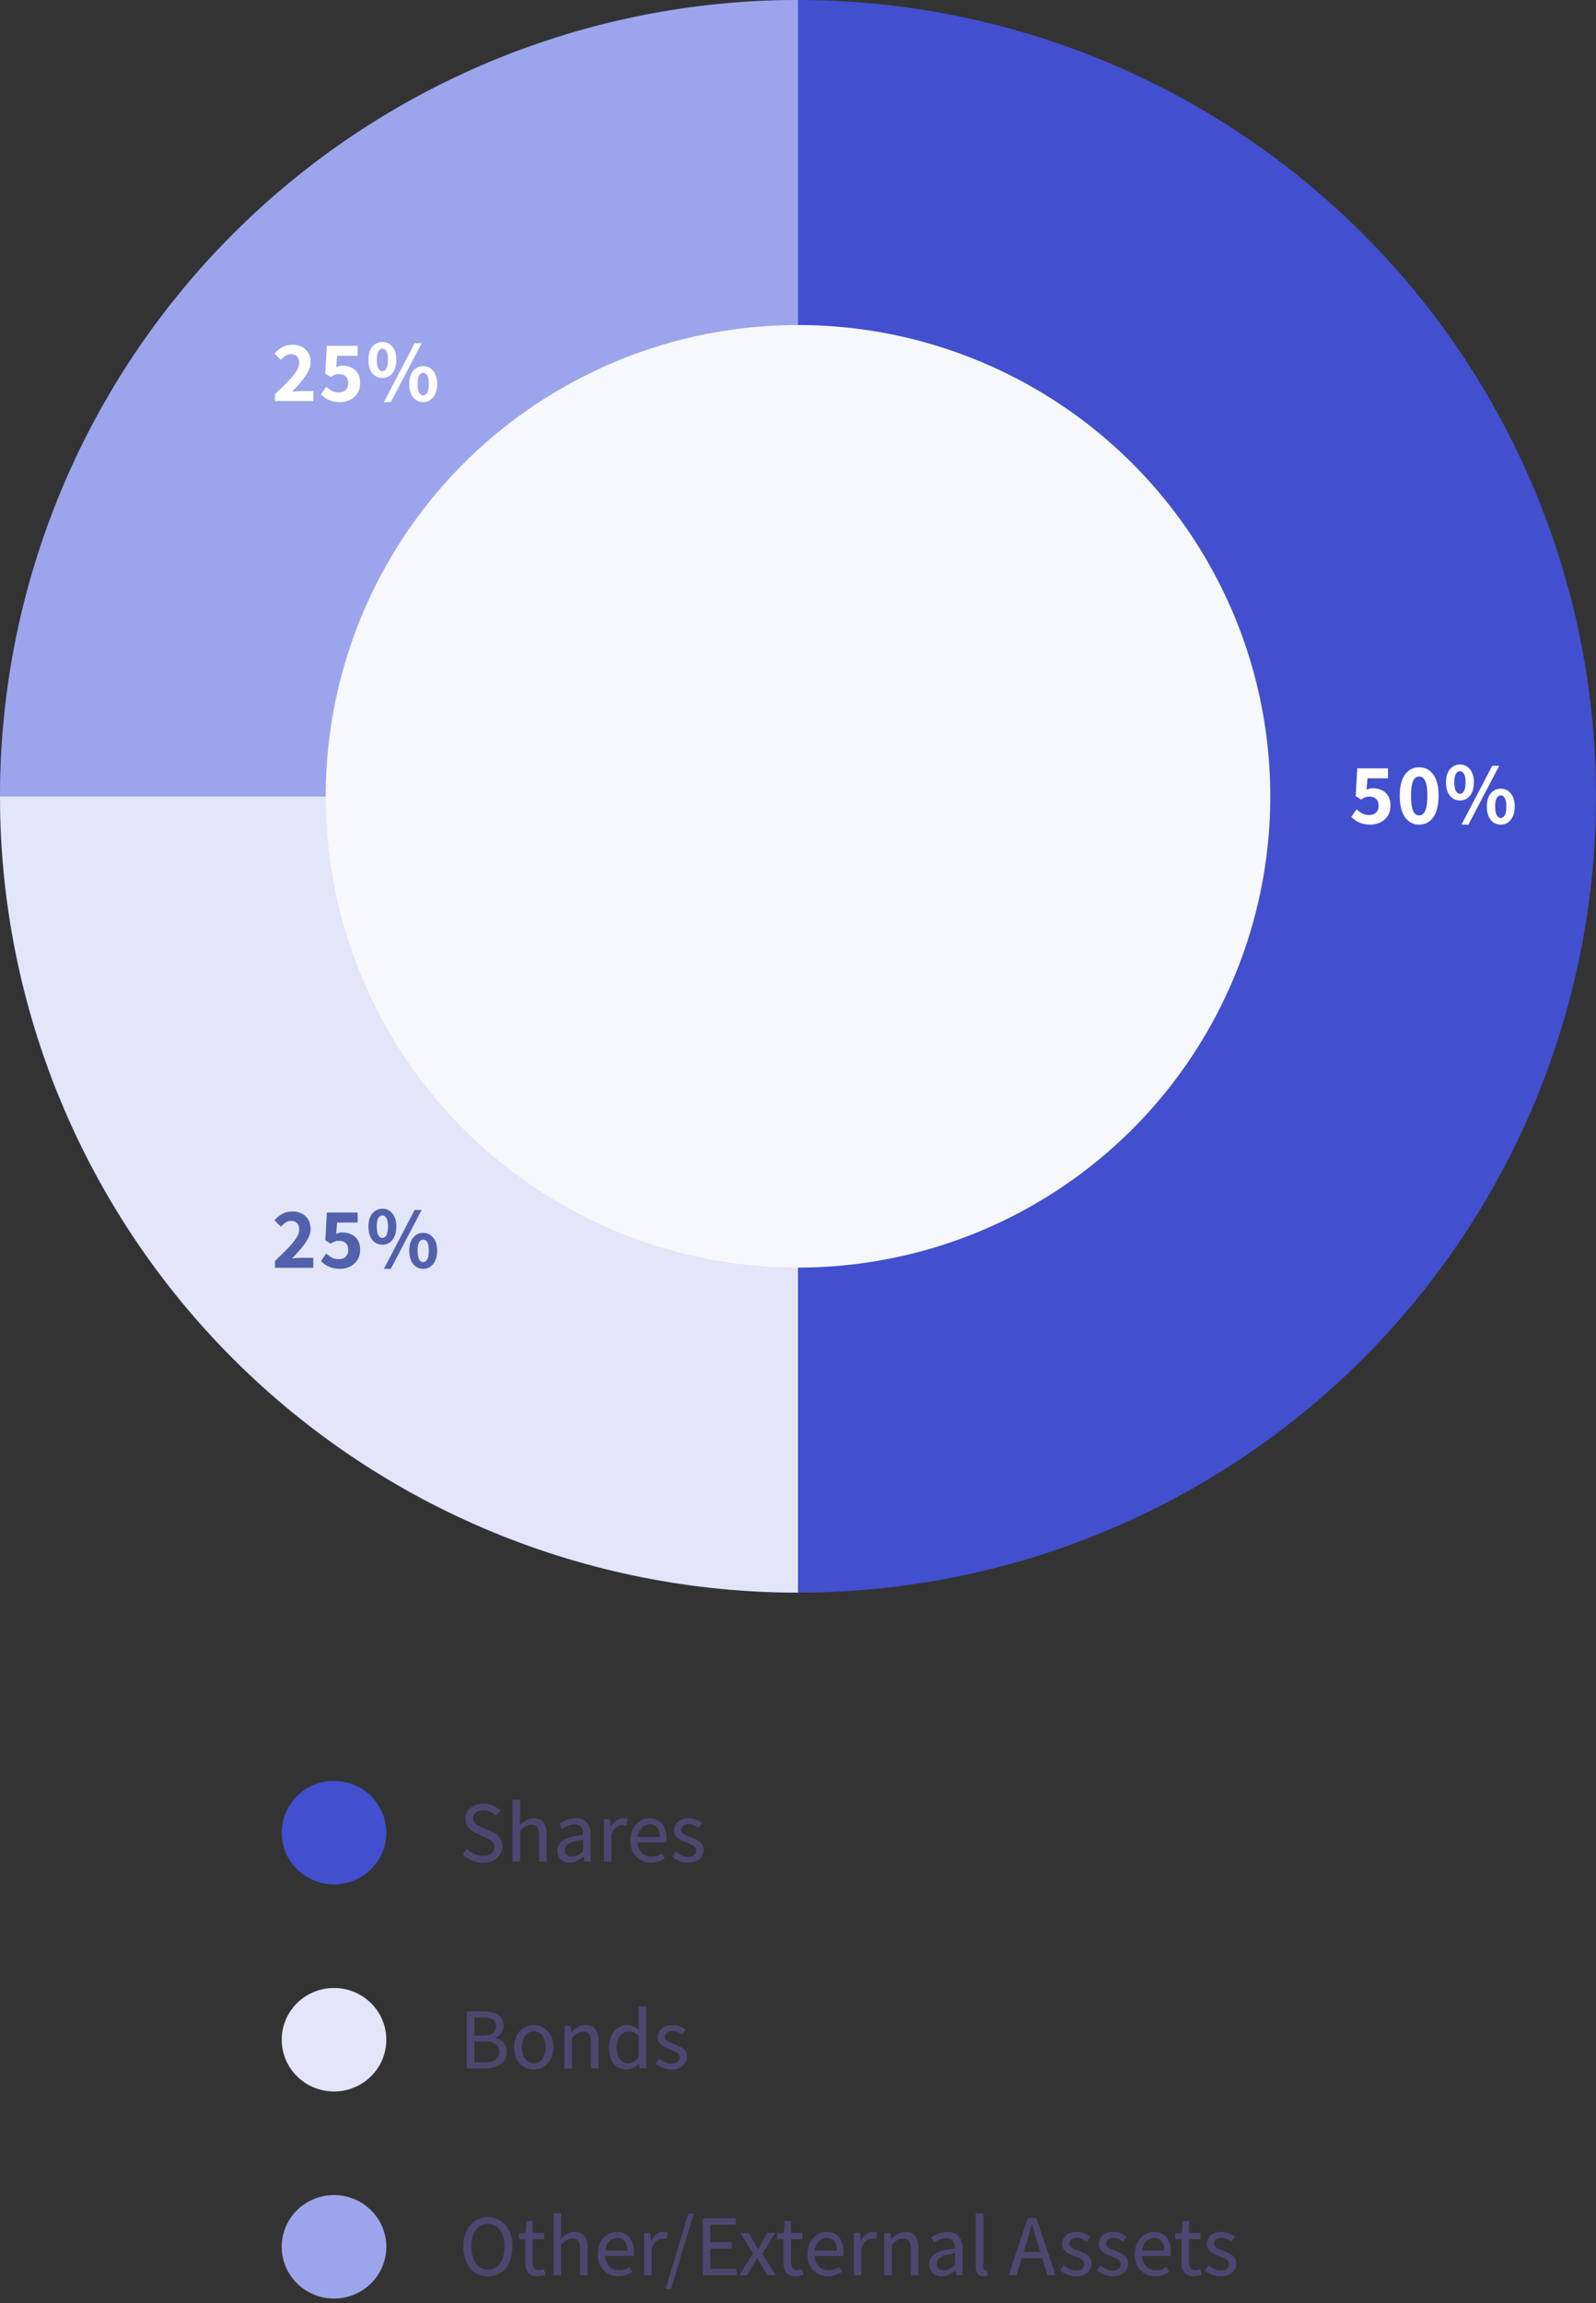 <svg width="294" height="424" viewBox="0 0 294 424" fill="none" xmlns="http://www.w3.org/2000/svg">
<rect x="0" y="0" width="294" height="424" fill="#333333" stroke="none"/>
<path d="M88.911 342.887C88.185 342.887 87.508 342.749 86.879 342.471C86.249 342.183 85.7 341.805 85.231 341.335L86.063 340.359C86.447 340.754 86.884 341.069 87.375 341.303C87.876 341.538 88.399 341.655 88.943 341.655C89.615 341.655 90.137 341.506 90.511 341.207C90.895 340.898 91.087 340.493 91.087 339.991C91.087 339.639 91.007 339.362 90.847 339.159C90.697 338.946 90.489 338.77 90.223 338.631C89.967 338.482 89.673 338.333 89.343 338.183L87.855 337.527C87.524 337.389 87.193 337.207 86.863 336.983C86.543 336.749 86.271 336.461 86.047 336.119C85.833 335.767 85.727 335.335 85.727 334.823C85.727 334.279 85.871 333.799 86.159 333.383C86.447 332.957 86.841 332.621 87.343 332.375C87.844 332.13 88.415 332.007 89.055 332.007C89.684 332.007 90.265 332.13 90.799 332.375C91.343 332.61 91.801 332.925 92.175 333.319L91.423 334.215C91.103 333.917 90.745 333.682 90.351 333.511C89.967 333.33 89.535 333.239 89.055 333.239C88.479 333.239 88.015 333.373 87.663 333.639C87.321 333.906 87.151 334.269 87.151 334.727C87.151 335.058 87.236 335.33 87.407 335.543C87.577 335.746 87.796 335.917 88.063 336.055C88.329 336.183 88.601 336.311 88.879 336.439L90.351 337.079C90.767 337.25 91.135 337.458 91.455 337.703C91.775 337.938 92.031 338.231 92.223 338.583C92.415 338.935 92.511 339.367 92.511 339.879C92.511 340.434 92.367 340.941 92.079 341.399C91.791 341.858 91.375 342.221 90.831 342.487C90.297 342.754 89.657 342.887 88.911 342.887ZM94.417 342.695V331.303H95.809V334.407L95.745 335.991C96.108 335.639 96.492 335.341 96.897 335.095C97.313 334.839 97.788 334.711 98.321 334.711C99.153 334.711 99.756 334.973 100.129 335.495C100.513 336.018 100.705 336.775 100.705 337.767V342.695H99.313V337.943C99.313 337.229 99.201 336.711 98.977 336.391C98.753 336.071 98.39 335.911 97.889 335.911C97.494 335.911 97.142 336.013 96.833 336.215C96.534 336.407 96.193 336.695 95.809 337.079V342.695H94.417ZM104.959 342.887C104.522 342.887 104.127 342.802 103.775 342.631C103.434 342.45 103.162 342.194 102.959 341.863C102.767 341.522 102.671 341.122 102.671 340.663C102.671 339.821 103.05 339.17 103.807 338.711C104.575 338.253 105.781 337.938 107.423 337.767C107.423 337.437 107.381 337.127 107.295 336.839C107.21 336.541 107.05 336.301 106.815 336.119C106.581 335.938 106.261 335.847 105.855 335.847C105.407 335.847 104.986 335.938 104.591 336.119C104.207 336.29 103.861 336.477 103.551 336.679L103.007 335.735C103.253 335.575 103.535 335.415 103.855 335.255C104.175 335.095 104.522 334.967 104.895 334.871C105.269 334.765 105.663 334.711 106.079 334.711C106.719 334.711 107.242 334.845 107.647 335.111C108.053 335.378 108.346 335.751 108.527 336.231C108.719 336.711 108.815 337.282 108.815 337.943V342.695H107.679L107.551 341.767H107.519C107.146 342.077 106.746 342.343 106.319 342.567C105.893 342.781 105.439 342.887 104.959 342.887ZM105.359 341.767C105.733 341.767 106.079 341.682 106.399 341.511C106.719 341.341 107.061 341.095 107.423 340.775V338.663C106.581 338.77 105.909 338.909 105.407 339.079C104.917 339.25 104.565 339.463 104.351 339.719C104.138 339.965 104.031 340.247 104.031 340.567C104.031 340.994 104.159 341.303 104.415 341.495C104.682 341.677 104.997 341.767 105.359 341.767ZM111.245 342.695V334.903H112.381L112.509 336.327H112.541C112.819 335.826 113.149 335.431 113.533 335.143C113.917 334.855 114.328 334.711 114.765 334.711C114.936 334.711 115.085 334.727 115.213 334.759C115.352 334.781 115.48 334.818 115.597 334.871L115.341 336.087C115.213 336.045 115.096 336.013 114.989 335.991C114.883 335.97 114.749 335.959 114.589 335.959C114.259 335.959 113.912 336.093 113.549 336.359C113.197 336.615 112.893 337.074 112.637 337.735V342.695H111.245ZM119.866 342.887C119.173 342.887 118.544 342.727 117.978 342.407C117.413 342.077 116.96 341.607 116.618 340.999C116.288 340.391 116.122 339.661 116.122 338.807C116.122 337.965 116.288 337.239 116.618 336.631C116.96 336.013 117.397 335.538 117.93 335.207C118.474 334.877 119.045 334.711 119.642 334.711C120.304 334.711 120.869 334.866 121.338 335.175C121.808 335.474 122.16 335.901 122.394 336.455C122.64 336.999 122.762 337.639 122.762 338.375C122.762 338.514 122.757 338.653 122.746 338.791C122.736 338.93 122.72 339.047 122.698 339.143H117.21L117.194 338.151H121.546C121.546 337.394 121.381 336.818 121.05 336.423C120.73 336.018 120.266 335.815 119.658 335.815C119.296 335.815 118.944 335.922 118.602 336.135C118.261 336.338 117.978 336.663 117.754 337.111C117.541 337.549 117.434 338.114 117.434 338.807C117.434 339.479 117.552 340.034 117.786 340.471C118.032 340.909 118.352 341.239 118.746 341.463C119.141 341.677 119.573 341.783 120.042 341.783C120.416 341.783 120.757 341.73 121.066 341.623C121.376 341.506 121.674 341.357 121.962 341.175L122.458 342.071C122.117 342.295 121.728 342.487 121.29 342.647C120.864 342.807 120.389 342.887 119.866 342.887ZM126.715 342.887C126.161 342.887 125.627 342.786 125.115 342.583C124.603 342.37 124.166 342.109 123.803 341.799L124.475 340.903C124.817 341.17 125.169 341.389 125.531 341.559C125.894 341.73 126.299 341.815 126.747 341.815C127.249 341.815 127.622 341.703 127.867 341.479C128.123 341.245 128.251 340.967 128.251 340.647C128.251 340.381 128.161 340.162 127.979 339.991C127.809 339.81 127.585 339.661 127.307 339.543C127.041 339.415 126.763 339.298 126.475 339.191C126.113 339.063 125.755 338.909 125.403 338.727C125.051 338.546 124.758 338.311 124.523 338.023C124.289 337.735 124.171 337.373 124.171 336.935C124.171 336.306 124.411 335.778 124.891 335.351C125.371 334.925 126.033 334.711 126.875 334.711C127.377 334.711 127.835 334.802 128.251 334.983C128.667 335.154 129.025 335.357 129.323 335.591L128.667 336.487C128.401 336.285 128.123 336.119 127.835 335.991C127.558 335.853 127.249 335.783 126.907 335.783C126.427 335.783 126.07 335.895 125.835 336.119C125.611 336.333 125.499 336.583 125.499 336.871C125.499 337.117 125.579 337.319 125.739 337.479C125.91 337.629 126.123 337.762 126.379 337.879C126.646 337.986 126.929 338.093 127.227 338.199C127.59 338.338 127.953 338.498 128.315 338.679C128.678 338.85 128.977 339.085 129.211 339.383C129.457 339.671 129.579 340.061 129.579 340.551C129.579 340.978 129.467 341.367 129.243 341.719C129.03 342.071 128.71 342.354 128.283 342.567C127.857 342.781 127.334 342.887 126.715 342.887Z" fill="#4E4670"/>
<path d="M61.529 346.026C66.375 346.026 70.303 342.148 70.303 337.363C70.303 332.578 66.375 328.699 61.529 328.699C56.683 328.699 52.755 332.578 52.755 337.363C52.755 342.148 56.683 346.026 61.529 346.026Z" fill="#424FCF" stroke="#424FCF" stroke-width="1.724"/>
<path d="M85.983 380.768V370.272H89.135C89.839 370.272 90.463 370.358 91.007 370.528C91.561 370.699 91.988 370.976 92.287 371.36C92.596 371.734 92.751 372.23 92.751 372.848C92.751 373.36 92.617 373.83 92.351 374.256C92.095 374.672 91.721 374.96 91.231 375.12V375.184C91.86 375.302 92.372 375.574 92.767 376C93.161 376.416 93.359 376.982 93.359 377.696C93.359 378.39 93.188 378.966 92.847 379.424C92.505 379.872 92.036 380.208 91.439 380.432C90.841 380.656 90.153 380.768 89.375 380.768H85.983ZM87.391 379.648H89.183C90.068 379.648 90.751 379.488 91.231 379.168C91.721 378.838 91.967 378.326 91.967 377.632C91.967 377.003 91.727 376.539 91.247 376.24C90.767 375.942 90.079 375.792 89.183 375.792H87.391V379.648ZM87.391 374.72H88.911C89.785 374.72 90.415 374.571 90.799 374.272C91.183 373.963 91.375 373.547 91.375 373.024C91.375 372.427 91.172 372.006 90.767 371.76C90.361 371.515 89.764 371.392 88.975 371.392H87.391V374.72ZM98.332 380.96C97.692 380.96 97.095 380.8 96.54 380.48C95.986 380.16 95.538 379.696 95.197 379.088C94.866 378.48 94.701 377.744 94.701 376.88C94.701 376.016 94.866 375.28 95.197 374.672C95.538 374.054 95.986 373.584 96.54 373.264C97.095 372.944 97.692 372.784 98.332 372.784C98.962 372.784 99.549 372.944 100.092 373.264C100.647 373.584 101.095 374.054 101.436 374.672C101.778 375.28 101.948 376.016 101.948 376.88C101.948 377.744 101.778 378.48 101.436 379.088C101.095 379.696 100.647 380.16 100.092 380.48C99.549 380.8 98.962 380.96 98.332 380.96ZM98.332 379.808C98.77 379.808 99.154 379.686 99.484 379.44C99.815 379.195 100.066 378.854 100.236 378.416C100.418 377.979 100.508 377.467 100.508 376.88C100.508 376.294 100.418 375.782 100.236 375.344C100.066 374.896 99.815 374.55 99.484 374.304C99.154 374.059 98.77 373.936 98.332 373.936C97.895 373.936 97.511 374.059 97.18 374.304C96.85 374.55 96.594 374.896 96.412 375.344C96.231 375.782 96.141 376.294 96.141 376.88C96.141 377.467 96.231 377.979 96.412 378.416C96.594 378.854 96.85 379.195 97.18 379.44C97.511 379.686 97.895 379.808 98.332 379.808ZM103.964 380.768V372.976H105.1L105.228 374.096H105.26C105.633 373.723 106.028 373.414 106.444 373.168C106.86 372.912 107.335 372.784 107.868 372.784C108.7 372.784 109.303 373.046 109.676 373.568C110.06 374.091 110.252 374.848 110.252 375.84V380.768H108.86V376.016C108.86 375.302 108.748 374.784 108.524 374.464C108.3 374.144 107.937 373.984 107.436 373.984C107.041 373.984 106.689 374.086 106.38 374.288C106.081 374.48 105.74 374.768 105.356 375.152V380.768H103.964ZM115.386 380.96C114.415 380.96 113.636 380.603 113.05 379.888C112.474 379.174 112.186 378.171 112.186 376.88C112.186 376.038 112.34 375.312 112.65 374.704C112.97 374.096 113.386 373.627 113.898 373.296C114.41 372.955 114.959 372.784 115.546 372.784C116.004 372.784 116.394 372.864 116.714 373.024C117.044 373.184 117.375 373.403 117.706 373.68L117.642 372.352V369.376H119.034V380.768H117.898L117.77 379.856H117.738C117.439 380.155 117.087 380.416 116.682 380.64C116.276 380.854 115.844 380.96 115.386 380.96ZM115.706 379.792C116.058 379.792 116.388 379.707 116.698 379.536C117.018 379.366 117.332 379.104 117.642 378.752V374.736C117.322 374.448 117.012 374.246 116.714 374.128C116.415 374.011 116.106 373.952 115.786 373.952C115.391 373.952 115.028 374.075 114.698 374.32C114.367 374.555 114.1 374.896 113.898 375.344C113.706 375.782 113.61 376.288 113.61 376.864C113.61 377.792 113.791 378.512 114.154 379.024C114.527 379.536 115.044 379.792 115.706 379.792ZM123.684 380.96C123.13 380.96 122.596 380.859 122.084 380.656C121.572 380.443 121.135 380.182 120.772 379.872L121.444 378.976C121.786 379.243 122.138 379.462 122.5 379.632C122.863 379.803 123.268 379.888 123.716 379.888C124.218 379.888 124.591 379.776 124.836 379.552C125.092 379.318 125.22 379.04 125.22 378.72C125.22 378.454 125.13 378.235 124.948 378.064C124.778 377.883 124.554 377.734 124.276 377.616C124.01 377.488 123.732 377.371 123.444 377.264C123.082 377.136 122.724 376.982 122.372 376.8C122.02 376.619 121.727 376.384 121.492 376.096C121.258 375.808 121.14 375.446 121.14 375.008C121.14 374.379 121.38 373.851 121.86 373.424C122.34 372.998 123.002 372.784 123.844 372.784C124.346 372.784 124.804 372.875 125.22 373.056C125.636 373.227 125.994 373.43 126.292 373.664L125.636 374.56C125.37 374.358 125.092 374.192 124.804 374.064C124.527 373.926 124.218 373.856 123.876 373.856C123.396 373.856 123.039 373.968 122.804 374.192C122.58 374.406 122.468 374.656 122.468 374.944C122.468 375.19 122.548 375.392 122.708 375.552C122.879 375.702 123.092 375.835 123.348 375.952C123.615 376.059 123.898 376.166 124.196 376.272C124.559 376.411 124.922 376.571 125.284 376.752C125.647 376.923 125.946 377.158 126.18 377.456C126.426 377.744 126.548 378.134 126.548 378.624C126.548 379.051 126.436 379.44 126.212 379.792C125.999 380.144 125.679 380.427 125.252 380.64C124.826 380.854 124.303 380.96 123.684 380.96Z" fill="#4E4670"/>
<path d="M61.529 384.147C66.375 384.147 70.303 380.268 70.303 375.483C70.303 370.698 66.375 366.819 61.529 366.819C56.683 366.819 52.755 370.698 52.755 375.483C52.755 380.268 56.683 384.147 61.529 384.147Z" fill="#E3E5F9" stroke="#E3E5F9" stroke-width="1.724"/>
<path d="M89.887 419.034C89.001 419.034 88.217 418.815 87.535 418.378C86.863 417.93 86.335 417.295 85.951 416.474C85.567 415.652 85.375 414.682 85.375 413.562C85.375 412.431 85.567 411.466 85.951 410.666C86.335 409.855 86.863 409.236 87.535 408.81C88.217 408.372 89.001 408.154 89.887 408.154C90.772 408.154 91.551 408.372 92.223 408.81C92.905 409.236 93.433 409.855 93.807 410.666C94.191 411.466 94.383 412.431 94.383 413.562C94.383 414.682 94.191 415.652 93.807 416.474C93.433 417.295 92.905 417.93 92.223 418.378C91.551 418.815 90.772 419.034 89.887 419.034ZM89.887 417.802C90.495 417.802 91.028 417.626 91.487 417.274C91.945 416.922 92.303 416.431 92.559 415.802C92.815 415.162 92.943 414.415 92.943 413.562C92.943 412.698 92.815 411.956 92.559 411.338C92.303 410.708 91.945 410.228 91.487 409.898C91.028 409.556 90.495 409.386 89.887 409.386C89.268 409.386 88.729 409.556 88.271 409.898C87.812 410.228 87.455 410.708 87.199 411.338C86.953 411.956 86.831 412.698 86.831 413.562C86.831 414.415 86.953 415.162 87.199 415.802C87.455 416.431 87.812 416.922 88.271 417.274C88.729 417.626 89.268 417.802 89.887 417.802ZM98.991 419.034C98.159 419.034 97.578 418.794 97.247 418.314C96.916 417.823 96.751 417.188 96.751 416.41V412.186H95.599V411.13L96.815 411.05L96.975 408.874H98.127V411.05H100.223V412.186H98.127V416.426C98.127 416.895 98.218 417.263 98.399 417.53C98.58 417.786 98.889 417.914 99.327 417.914C99.466 417.914 99.615 417.892 99.775 417.85C99.935 417.807 100.079 417.759 100.207 417.706L100.463 418.746C100.25 418.82 100.015 418.884 99.759 418.938C99.503 419.002 99.247 419.034 98.991 419.034ZM101.964 418.842V407.45H103.356V410.554L103.292 412.138C103.655 411.786 104.039 411.487 104.444 411.242C104.86 410.986 105.335 410.858 105.868 410.858C106.7 410.858 107.303 411.119 107.676 411.642C108.06 412.164 108.252 412.922 108.252 413.914V418.842H106.86V414.09C106.86 413.375 106.748 412.858 106.524 412.538C106.3 412.218 105.937 412.058 105.436 412.058C105.041 412.058 104.689 412.159 104.38 412.362C104.081 412.554 103.74 412.842 103.356 413.226V418.842H101.964ZM113.866 419.034C113.173 419.034 112.544 418.874 111.978 418.554C111.413 418.223 110.96 417.754 110.618 417.146C110.288 416.538 110.122 415.807 110.122 414.954C110.122 414.111 110.288 413.386 110.618 412.778C110.96 412.159 111.397 411.684 111.93 411.354C112.474 411.023 113.045 410.858 113.642 410.858C114.304 410.858 114.869 411.012 115.338 411.322C115.808 411.62 116.16 412.047 116.394 412.602C116.64 413.146 116.762 413.786 116.762 414.522C116.762 414.66 116.757 414.799 116.746 414.938C116.736 415.076 116.72 415.194 116.698 415.29H111.21L111.194 414.298H115.546C115.546 413.54 115.381 412.964 115.05 412.57C114.73 412.164 114.266 411.962 113.658 411.962C113.296 411.962 112.944 412.068 112.602 412.282C112.261 412.484 111.978 412.81 111.754 413.258C111.541 413.695 111.434 414.26 111.434 414.954C111.434 415.626 111.552 416.18 111.786 416.618C112.032 417.055 112.352 417.386 112.746 417.61C113.141 417.823 113.573 417.93 114.042 417.93C114.416 417.93 114.757 417.876 115.066 417.77C115.376 417.652 115.674 417.503 115.962 417.322L116.458 418.218C116.117 418.442 115.728 418.634 115.29 418.794C114.864 418.954 114.389 419.034 113.866 419.034ZM118.651 418.842V411.05H119.787L119.915 412.474H119.947C120.225 411.972 120.555 411.578 120.939 411.29C121.323 411.002 121.734 410.858 122.171 410.858C122.342 410.858 122.491 410.874 122.619 410.906C122.758 410.927 122.886 410.964 123.003 411.018L122.747 412.234C122.619 412.191 122.502 412.159 122.395 412.138C122.289 412.116 122.155 412.106 121.995 412.106C121.665 412.106 121.318 412.239 120.955 412.506C120.603 412.762 120.299 413.22 120.043 413.882V418.842H118.651ZM122.594 421.402L126.802 407.482H127.794L123.586 421.402H122.594ZM129.451 418.842V408.346H135.531V409.53H130.859V412.746H134.811V413.93H130.859V417.658H135.691V418.842H129.451ZM136.189 418.842L138.717 414.778L136.381 411.05H137.885L138.893 412.73C139.01 412.943 139.133 413.162 139.261 413.386C139.4 413.599 139.528 413.812 139.645 414.026H139.709C139.837 413.812 139.954 413.599 140.061 413.386C140.178 413.162 140.296 412.943 140.413 412.73L141.325 411.05H142.781L140.429 414.922L142.957 418.842H141.453L140.333 417.066C140.205 416.831 140.066 416.596 139.917 416.362C139.778 416.127 139.64 415.898 139.501 415.674H139.437C139.309 415.898 139.181 416.127 139.053 416.362C138.925 416.596 138.792 416.831 138.653 417.066L137.629 418.842H136.189ZM146.569 419.034C145.737 419.034 145.156 418.794 144.825 418.314C144.494 417.823 144.329 417.188 144.329 416.41V412.186H143.177V411.13L144.393 411.05L144.553 408.874H145.705V411.05H147.801V412.186H145.705V416.426C145.705 416.895 145.796 417.263 145.977 417.53C146.158 417.786 146.468 417.914 146.905 417.914C147.044 417.914 147.193 417.892 147.353 417.85C147.513 417.807 147.657 417.759 147.785 417.706L148.041 418.746C147.828 418.82 147.593 418.884 147.337 418.938C147.081 419.002 146.825 419.034 146.569 419.034ZM152.491 419.034C151.798 419.034 151.169 418.874 150.603 418.554C150.038 418.223 149.585 417.754 149.243 417.146C148.913 416.538 148.747 415.807 148.747 414.954C148.747 414.111 148.913 413.386 149.243 412.778C149.585 412.159 150.022 411.684 150.555 411.354C151.099 411.023 151.67 410.858 152.267 410.858C152.929 410.858 153.494 411.012 153.963 411.322C154.433 411.62 154.785 412.047 155.019 412.602C155.265 413.146 155.387 413.786 155.387 414.522C155.387 414.66 155.382 414.799 155.371 414.938C155.361 415.076 155.345 415.194 155.323 415.29H149.835L149.819 414.298H154.171C154.171 413.54 154.006 412.964 153.675 412.57C153.355 412.164 152.891 411.962 152.283 411.962C151.921 411.962 151.569 412.068 151.227 412.282C150.886 412.484 150.603 412.81 150.379 413.258C150.166 413.695 150.059 414.26 150.059 414.954C150.059 415.626 150.177 416.18 150.411 416.618C150.657 417.055 150.977 417.386 151.371 417.61C151.766 417.823 152.198 417.93 152.667 417.93C153.041 417.93 153.382 417.876 153.691 417.77C154.001 417.652 154.299 417.503 154.587 417.322L155.083 418.218C154.742 418.442 154.353 418.634 153.915 418.794C153.489 418.954 153.014 419.034 152.491 419.034ZM157.276 418.842V411.05H158.412L158.54 412.474H158.572C158.85 411.972 159.18 411.578 159.564 411.29C159.948 411.002 160.359 410.858 160.796 410.858C160.967 410.858 161.116 410.874 161.244 410.906C161.383 410.927 161.511 410.964 161.628 411.018L161.372 412.234C161.244 412.191 161.127 412.159 161.02 412.138C160.914 412.116 160.78 412.106 160.62 412.106C160.29 412.106 159.943 412.239 159.58 412.506C159.228 412.762 158.924 413.22 158.668 413.882V418.842H157.276ZM162.886 418.842V411.05H164.022L164.15 412.17H164.182C164.555 411.796 164.95 411.487 165.366 411.242C165.782 410.986 166.257 410.858 166.79 410.858C167.622 410.858 168.225 411.119 168.598 411.642C168.982 412.164 169.174 412.922 169.174 413.914V418.842H167.782V414.09C167.782 413.375 167.67 412.858 167.446 412.538C167.222 412.218 166.859 412.058 166.358 412.058C165.963 412.058 165.611 412.159 165.302 412.362C165.003 412.554 164.662 412.842 164.278 413.226V418.842H162.886ZM173.459 419.034C173.022 419.034 172.627 418.948 172.275 418.778C171.934 418.596 171.662 418.34 171.459 418.01C171.267 417.668 171.171 417.268 171.171 416.81C171.171 415.967 171.55 415.316 172.307 414.858C173.075 414.399 174.281 414.084 175.923 413.914C175.923 413.583 175.881 413.274 175.795 412.986C175.71 412.687 175.55 412.447 175.315 412.266C175.081 412.084 174.761 411.994 174.355 411.994C173.907 411.994 173.486 412.084 173.091 412.266C172.707 412.436 172.361 412.623 172.051 412.826L171.507 411.882C171.753 411.722 172.035 411.562 172.355 411.402C172.675 411.242 173.022 411.114 173.395 411.018C173.769 410.911 174.163 410.858 174.579 410.858C175.219 410.858 175.742 410.991 176.147 411.258C176.553 411.524 176.846 411.898 177.027 412.378C177.219 412.858 177.315 413.428 177.315 414.09V418.842H176.179L176.051 417.914H176.019C175.646 418.223 175.246 418.49 174.819 418.714C174.393 418.927 173.939 419.034 173.459 419.034ZM173.859 417.914C174.233 417.914 174.579 417.828 174.899 417.658C175.219 417.487 175.561 417.242 175.923 416.922V414.81C175.081 414.916 174.409 415.055 173.907 415.226C173.417 415.396 173.065 415.61 172.851 415.866C172.638 416.111 172.531 416.394 172.531 416.714C172.531 417.14 172.659 417.45 172.915 417.642C173.182 417.823 173.497 417.914 173.859 417.914ZM181.185 419.034C180.844 419.034 180.567 418.964 180.353 418.826C180.14 418.676 179.985 418.468 179.889 418.202C179.793 417.935 179.745 417.604 179.745 417.21V407.45H181.137V417.306C181.137 417.508 181.175 417.658 181.249 417.754C181.324 417.839 181.409 417.882 181.505 417.882C181.548 417.882 181.585 417.882 181.617 417.882C181.66 417.871 181.719 417.86 181.793 417.85L181.969 418.906C181.884 418.938 181.777 418.964 181.649 418.986C181.521 419.018 181.367 419.034 181.185 419.034ZM185.794 418.842L189.33 408.346H190.93L194.466 418.842H192.962L191.17 413.018C190.988 412.431 190.812 411.85 190.642 411.274C190.471 410.687 190.3 410.095 190.13 409.498H190.066C189.906 410.095 189.74 410.687 189.57 411.274C189.41 411.85 189.234 412.431 189.042 413.018L187.234 418.842H185.794ZM187.682 415.69V414.57H192.53V415.69H187.682ZM198.215 419.034C197.661 419.034 197.127 418.932 196.615 418.73C196.103 418.516 195.666 418.255 195.303 417.946L195.975 417.05C196.317 417.316 196.669 417.535 197.031 417.706C197.394 417.876 197.799 417.962 198.247 417.962C198.749 417.962 199.122 417.85 199.367 417.626C199.623 417.391 199.751 417.114 199.751 416.794C199.751 416.527 199.661 416.308 199.479 416.138C199.309 415.956 199.085 415.807 198.807 415.69C198.541 415.562 198.263 415.444 197.975 415.338C197.613 415.21 197.255 415.055 196.903 414.874C196.551 414.692 196.258 414.458 196.023 414.17C195.789 413.882 195.671 413.519 195.671 413.082C195.671 412.452 195.911 411.924 196.391 411.498C196.871 411.071 197.533 410.858 198.375 410.858C198.877 410.858 199.335 410.948 199.751 411.13C200.167 411.3 200.525 411.503 200.823 411.738L200.167 412.634C199.901 412.431 199.623 412.266 199.335 412.138C199.058 411.999 198.749 411.93 198.407 411.93C197.927 411.93 197.57 412.042 197.335 412.266C197.111 412.479 196.999 412.73 196.999 413.018C196.999 413.263 197.079 413.466 197.239 413.626C197.41 413.775 197.623 413.908 197.879 414.026C198.146 414.132 198.429 414.239 198.727 414.346C199.09 414.484 199.453 414.644 199.815 414.826C200.178 414.996 200.477 415.231 200.711 415.53C200.957 415.818 201.079 416.207 201.079 416.698C201.079 417.124 200.967 417.514 200.743 417.866C200.53 418.218 200.21 418.5 199.783 418.714C199.357 418.927 198.834 419.034 198.215 419.034ZM204.95 419.034C204.395 419.034 203.862 418.932 203.35 418.73C202.838 418.516 202.401 418.255 202.038 417.946L202.71 417.05C203.051 417.316 203.403 417.535 203.766 417.706C204.129 417.876 204.534 417.962 204.982 417.962C205.483 417.962 205.857 417.85 206.102 417.626C206.358 417.391 206.486 417.114 206.486 416.794C206.486 416.527 206.395 416.308 206.214 416.138C206.043 415.956 205.819 415.807 205.542 415.69C205.275 415.562 204.998 415.444 204.71 415.338C204.347 415.21 203.99 415.055 203.638 414.874C203.286 414.692 202.993 414.458 202.758 414.17C202.523 413.882 202.406 413.519 202.406 413.082C202.406 412.452 202.646 411.924 203.126 411.498C203.606 411.071 204.267 410.858 205.11 410.858C205.611 410.858 206.07 410.948 206.486 411.13C206.902 411.3 207.259 411.503 207.558 411.738L206.902 412.634C206.635 412.431 206.358 412.266 206.07 412.138C205.793 411.999 205.483 411.93 205.142 411.93C204.662 411.93 204.305 412.042 204.07 412.266C203.846 412.479 203.734 412.73 203.734 413.018C203.734 413.263 203.814 413.466 203.974 413.626C204.145 413.775 204.358 413.908 204.614 414.026C204.881 414.132 205.163 414.239 205.462 414.346C205.825 414.484 206.187 414.644 206.55 414.826C206.913 414.996 207.211 415.231 207.446 415.53C207.691 415.818 207.814 416.207 207.814 416.698C207.814 417.124 207.702 417.514 207.478 417.866C207.265 418.218 206.945 418.5 206.518 418.714C206.091 418.927 205.569 419.034 204.95 419.034ZM212.788 419.034C212.095 419.034 211.466 418.874 210.9 418.554C210.335 418.223 209.882 417.754 209.54 417.146C209.21 416.538 209.044 415.807 209.044 414.954C209.044 414.111 209.21 413.386 209.54 412.778C209.882 412.159 210.319 411.684 210.852 411.354C211.396 411.023 211.967 410.858 212.564 410.858C213.226 410.858 213.791 411.012 214.26 411.322C214.73 411.62 215.082 412.047 215.316 412.602C215.562 413.146 215.684 413.786 215.684 414.522C215.684 414.66 215.679 414.799 215.668 414.938C215.658 415.076 215.642 415.194 215.62 415.29H210.132L210.116 414.298H214.468C214.468 413.54 214.303 412.964 213.972 412.57C213.652 412.164 213.188 411.962 212.58 411.962C212.218 411.962 211.866 412.068 211.524 412.282C211.183 412.484 210.9 412.81 210.676 413.258C210.463 413.695 210.356 414.26 210.356 414.954C210.356 415.626 210.474 416.18 210.708 416.618C210.954 417.055 211.274 417.386 211.668 417.61C212.063 417.823 212.495 417.93 212.964 417.93C213.338 417.93 213.679 417.876 213.988 417.77C214.298 417.652 214.596 417.503 214.884 417.322L215.38 418.218C215.039 418.442 214.65 418.634 214.212 418.794C213.786 418.954 213.311 419.034 212.788 419.034ZM219.897 419.034C219.065 419.034 218.484 418.794 218.153 418.314C217.822 417.823 217.657 417.188 217.657 416.41V412.186H216.505V411.13L217.721 411.05L217.881 408.874H219.033V411.05H221.129V412.186H219.033V416.426C219.033 416.895 219.124 417.263 219.305 417.53C219.486 417.786 219.796 417.914 220.233 417.914C220.372 417.914 220.521 417.892 220.681 417.85C220.841 417.807 220.985 417.759 221.113 417.706L221.369 418.746C221.156 418.82 220.921 418.884 220.665 418.938C220.409 419.002 220.153 419.034 219.897 419.034ZM224.872 419.034C224.317 419.034 223.784 418.932 223.272 418.73C222.76 418.516 222.322 418.255 221.96 417.946L222.632 417.05C222.973 417.316 223.325 417.535 223.688 417.706C224.05 417.876 224.456 417.962 224.904 417.962C225.405 417.962 225.778 417.85 226.024 417.626C226.28 417.391 226.408 417.114 226.408 416.794C226.408 416.527 226.317 416.308 226.136 416.138C225.965 415.956 225.741 415.807 225.464 415.69C225.197 415.562 224.92 415.444 224.632 415.338C224.269 415.21 223.912 415.055 223.56 414.874C223.208 414.692 222.914 414.458 222.68 414.17C222.445 413.882 222.328 413.519 222.328 413.082C222.328 412.452 222.568 411.924 223.048 411.498C223.528 411.071 224.189 410.858 225.032 410.858C225.533 410.858 225.992 410.948 226.408 411.13C226.824 411.3 227.181 411.503 227.48 411.738L226.824 412.634C226.557 412.431 226.28 412.266 225.992 412.138C225.714 411.999 225.405 411.93 225.064 411.93C224.584 411.93 224.226 412.042 223.992 412.266C223.768 412.479 223.656 412.73 223.656 413.018C223.656 413.263 223.736 413.466 223.896 413.626C224.066 413.775 224.28 413.908 224.536 414.026C224.802 414.132 225.085 414.239 225.384 414.346C225.746 414.484 226.109 414.644 226.472 414.826C226.834 414.996 227.133 415.231 227.368 415.53C227.613 415.818 227.736 416.207 227.736 416.698C227.736 417.124 227.624 417.514 227.4 417.866C227.186 418.218 226.866 418.5 226.44 418.714C226.013 418.927 225.49 419.034 224.872 419.034Z" fill="#4E4670"/>
<path d="M61.529 422.267C66.375 422.267 70.303 418.388 70.303 413.603C70.303 408.819 66.375 404.94 61.529 404.94C56.683 404.94 52.755 408.819 52.755 413.603C52.755 418.388 56.683 422.267 61.529 422.267Z" fill="#9CA5EB" stroke="#9CA5EB" stroke-width="1.724"/>
<ellipse cx="147" cy="146.59" rx="146.999" ry="146.59" fill="#424FCF"/>
<path d="M147 -6.42555e-06C127.696 -5.58173e-06 108.581 3.792 90.746 11.159C72.911 18.525 56.706 29.323 43.056 42.935C29.406 56.547 18.578 72.707 11.191 90.492C3.803 108.277 0.001 127.339 0.001 146.59L147 146.59L147 -6.42555e-06Z" fill="#9CA5EB"/>
<path d="M0 146.59C0 165.84 3.802 184.902 11.19 202.687C18.577 220.472 29.405 236.632 43.055 250.244C56.705 263.857 72.91 274.654 90.745 282.021C108.58 289.388 127.695 293.18 147 293.18L147 146.59L0 146.59Z" fill="#E3E5F9"/>
<ellipse cx="147" cy="146.59" rx="87" ry="86.757" fill="#F7F8FB"/>
<path d="M252.467 151.807C251.913 151.807 251.417 151.743 250.979 151.615C250.542 151.487 250.153 151.316 249.811 151.103C249.481 150.879 249.182 150.639 248.915 150.383L249.907 148.991C250.217 149.279 250.553 149.524 250.915 149.727C251.289 149.93 251.705 150.031 252.163 150.031C252.526 150.031 252.841 149.967 253.107 149.839C253.374 149.7 253.582 149.508 253.731 149.263C253.881 149.007 253.955 148.692 253.955 148.319C253.955 147.775 253.801 147.359 253.491 147.071C253.182 146.783 252.777 146.639 252.275 146.639C251.977 146.639 251.721 146.682 251.507 146.767C251.294 146.842 251.033 146.98 250.723 147.183L249.731 146.543L250.019 141.439H255.683V143.279H251.907L251.731 145.375C251.934 145.279 252.126 145.21 252.307 145.167C252.489 145.124 252.697 145.103 252.931 145.103C253.507 145.103 254.041 145.22 254.531 145.455C255.022 145.679 255.411 146.026 255.699 146.495C255.998 146.954 256.147 147.546 256.147 148.271C256.147 149.018 255.977 149.658 255.635 150.191C255.294 150.714 254.841 151.114 254.275 151.391C253.721 151.668 253.118 151.807 252.467 151.807ZM261.434 151.807C260.346 151.807 259.477 151.354 258.826 150.447C258.176 149.53 257.85 148.207 257.85 146.479C257.85 144.751 258.176 143.45 258.826 142.575C259.477 141.69 260.346 141.247 261.434 141.247C262.512 141.247 263.376 141.69 264.026 142.575C264.677 143.46 265.002 144.762 265.002 146.479C265.002 148.207 264.677 149.53 264.026 150.447C263.376 151.354 262.512 151.807 261.434 151.807ZM261.434 150.111C261.712 150.111 261.962 150.004 262.186 149.791C262.421 149.578 262.602 149.21 262.73 148.687C262.869 148.154 262.938 147.418 262.938 146.479C262.938 145.551 262.869 144.831 262.73 144.319C262.602 143.807 262.421 143.45 262.186 143.247C261.962 143.044 261.712 142.943 261.434 142.943C261.146 142.943 260.885 143.044 260.65 143.247C260.426 143.45 260.25 143.807 260.122 144.319C259.994 144.831 259.93 145.551 259.93 146.479C259.93 147.418 259.994 148.154 260.122 148.687C260.25 149.21 260.426 149.578 260.65 149.791C260.885 150.004 261.146 150.111 261.434 150.111ZM269.217 151.807L274.881 140.975H276.161L270.497 151.807H269.217ZM268.945 147.359C268.444 147.359 267.996 147.231 267.601 146.975C267.217 146.708 266.913 146.33 266.689 145.839C266.476 145.338 266.369 144.735 266.369 144.031C266.369 142.986 266.609 142.175 267.089 141.599C267.58 141.023 268.199 140.735 268.945 140.735C269.692 140.735 270.305 141.023 270.785 141.599C271.265 142.175 271.505 142.986 271.505 144.031C271.505 144.735 271.393 145.338 271.169 145.839C270.956 146.33 270.652 146.708 270.257 146.975C269.873 147.231 269.436 147.359 268.945 147.359ZM268.945 146.127C269.233 146.127 269.473 145.967 269.665 145.647C269.868 145.327 269.969 144.788 269.969 144.031C269.969 143.274 269.868 142.74 269.665 142.431C269.473 142.122 269.233 141.967 268.945 141.967C268.657 141.967 268.412 142.122 268.209 142.431C268.007 142.74 267.905 143.274 267.905 144.031C267.905 144.788 268.007 145.327 268.209 145.647C268.412 145.967 268.657 146.127 268.945 146.127ZM276.449 151.807C275.948 151.807 275.505 151.674 275.121 151.407C274.737 151.14 274.433 150.762 274.209 150.271C273.996 149.77 273.889 149.172 273.889 148.479C273.889 147.434 274.129 146.623 274.609 146.047C275.089 145.471 275.703 145.183 276.449 145.183C277.196 145.183 277.809 145.471 278.289 146.047C278.78 146.623 279.025 147.434 279.025 148.479C279.025 149.172 278.913 149.77 278.689 150.271C278.465 150.762 278.161 151.14 277.777 151.407C277.393 151.674 276.951 151.807 276.449 151.807ZM276.449 150.575C276.748 150.575 276.993 150.415 277.185 150.095C277.388 149.775 277.489 149.236 277.489 148.479C277.489 147.722 277.388 147.188 277.185 146.879C276.993 146.57 276.748 146.415 276.449 146.415C276.172 146.415 275.932 146.57 275.729 146.879C275.527 147.188 275.425 147.722 275.425 148.479C275.425 149.236 275.527 149.775 275.729 150.095C275.932 150.415 276.172 150.575 276.449 150.575Z" fill="white"/>
<path d="M50.656 73.832V72.569C51.541 71.726 52.32 70.963 52.992 70.281C53.664 69.587 54.187 68.958 54.56 68.392C54.934 67.817 55.12 67.283 55.12 66.793C55.12 66.281 54.987 65.886 54.72 65.609C54.464 65.331 54.091 65.192 53.6 65.192C53.237 65.192 52.901 65.299 52.592 65.513C52.283 65.726 52 65.971 51.744 66.249L50.544 65.064C51.035 64.542 51.536 64.147 52.048 63.88C52.571 63.603 53.19 63.465 53.904 63.465C54.566 63.465 55.142 63.598 55.632 63.864C56.133 64.131 56.523 64.504 56.8 64.984C57.078 65.465 57.216 66.025 57.216 66.665C57.216 67.251 57.056 67.843 56.736 68.441C56.416 69.038 55.995 69.646 55.472 70.264C54.96 70.873 54.406 71.486 53.808 72.105C54.075 72.073 54.363 72.046 54.672 72.025C54.992 72.003 55.275 71.993 55.52 71.993H57.712V73.832H50.656ZM62.663 74.025C62.108 74.025 61.612 73.96 61.175 73.832C60.738 73.704 60.349 73.534 60.007 73.32C59.676 73.097 59.378 72.856 59.111 72.6L60.103 71.209C60.413 71.496 60.748 71.742 61.111 71.945C61.484 72.147 61.901 72.249 62.359 72.249C62.722 72.249 63.036 72.184 63.303 72.056C63.57 71.918 63.778 71.726 63.927 71.481C64.076 71.225 64.151 70.91 64.151 70.537C64.151 69.993 63.996 69.576 63.687 69.288C63.378 69.001 62.972 68.856 62.471 68.856C62.172 68.856 61.916 68.899 61.703 68.984C61.49 69.059 61.228 69.198 60.919 69.4L59.927 68.76L60.215 63.657H65.879V65.496H62.103L61.927 67.593C62.13 67.496 62.322 67.427 62.503 67.385C62.684 67.342 62.892 67.32 63.127 67.32C63.703 67.32 64.237 67.438 64.727 67.672C65.218 67.897 65.607 68.243 65.895 68.713C66.194 69.171 66.343 69.763 66.343 70.489C66.343 71.235 66.172 71.875 65.831 72.409C65.49 72.931 65.037 73.331 64.471 73.609C63.916 73.886 63.314 74.025 62.663 74.025ZM70.718 74.025L76.382 63.193H77.662L71.998 74.025H70.718ZM70.446 69.576C69.945 69.576 69.497 69.448 69.102 69.192C68.718 68.926 68.414 68.547 68.19 68.056C67.977 67.555 67.87 66.953 67.87 66.249C67.87 65.203 68.11 64.392 68.59 63.816C69.081 63.24 69.7 62.953 70.446 62.953C71.193 62.953 71.806 63.24 72.286 63.816C72.766 64.392 73.006 65.203 73.006 66.249C73.006 66.953 72.894 67.555 72.67 68.056C72.457 68.547 72.153 68.926 71.758 69.192C71.374 69.448 70.937 69.576 70.446 69.576ZM70.446 68.344C70.734 68.344 70.974 68.184 71.166 67.865C71.369 67.544 71.47 67.006 71.47 66.249C71.47 65.491 71.369 64.958 71.166 64.648C70.974 64.339 70.734 64.184 70.446 64.184C70.158 64.184 69.913 64.339 69.71 64.648C69.507 64.958 69.406 65.491 69.406 66.249C69.406 67.006 69.507 67.544 69.71 67.865C69.913 68.184 70.158 68.344 70.446 68.344ZM77.95 74.025C77.449 74.025 77.006 73.891 76.622 73.624C76.238 73.358 75.934 72.979 75.71 72.489C75.497 71.987 75.39 71.39 75.39 70.697C75.39 69.651 75.63 68.841 76.11 68.264C76.59 67.689 77.204 67.4 77.95 67.4C78.697 67.4 79.31 67.689 79.79 68.264C80.281 68.841 80.526 69.651 80.526 70.697C80.526 71.39 80.414 71.987 80.19 72.489C79.966 72.979 79.662 73.358 79.278 73.624C78.894 73.891 78.451 74.025 77.95 74.025ZM77.95 72.793C78.249 72.793 78.494 72.632 78.686 72.312C78.889 71.993 78.99 71.454 78.99 70.697C78.99 69.939 78.889 69.406 78.686 69.097C78.494 68.787 78.249 68.632 77.95 68.632C77.673 68.632 77.433 68.787 77.23 69.097C77.028 69.406 76.926 69.939 76.926 70.697C76.926 71.454 77.028 71.993 77.23 72.312C77.433 72.632 77.673 72.793 77.95 72.793Z" fill="white"/>
<path d="M50.656 233.386V232.122C51.541 231.28 52.32 230.517 52.992 229.834C53.664 229.141 54.187 228.512 54.56 227.946C54.934 227.37 55.12 226.837 55.12 226.346C55.12 225.834 54.987 225.44 54.72 225.162C54.464 224.885 54.091 224.746 53.6 224.746C53.237 224.746 52.901 224.853 52.592 225.066C52.283 225.28 52 225.525 51.744 225.802L50.544 224.618C51.035 224.096 51.536 223.701 52.048 223.434C52.571 223.157 53.19 223.018 53.904 223.018C54.566 223.018 55.142 223.152 55.632 223.418C56.133 223.685 56.523 224.058 56.8 224.538C57.078 225.018 57.216 225.578 57.216 226.218C57.216 226.805 57.056 227.397 56.736 227.994C56.416 228.592 55.995 229.2 55.472 229.818C54.96 230.426 54.406 231.04 53.808 231.658C54.075 231.626 54.363 231.6 54.672 231.578C54.992 231.557 55.275 231.546 55.52 231.546H57.712V233.386H50.656ZM62.663 233.578C62.108 233.578 61.612 233.514 61.175 233.386C60.738 233.258 60.349 233.088 60.007 232.874C59.676 232.65 59.378 232.41 59.111 232.154L60.103 230.762C60.413 231.05 60.748 231.296 61.111 231.498C61.484 231.701 61.901 231.802 62.359 231.802C62.722 231.802 63.036 231.738 63.303 231.61C63.57 231.472 63.778 231.28 63.927 231.034C64.076 230.778 64.151 230.464 64.151 230.09C64.151 229.546 63.996 229.13 63.687 228.842C63.378 228.554 62.972 228.41 62.471 228.41C62.172 228.41 61.916 228.453 61.703 228.538C61.49 228.613 61.228 228.752 60.919 228.954L59.927 228.314L60.215 223.21H65.879V225.05H62.103L61.927 227.146C62.13 227.05 62.322 226.981 62.503 226.938C62.684 226.896 62.892 226.874 63.127 226.874C63.703 226.874 64.237 226.992 64.727 227.226C65.218 227.45 65.607 227.797 65.895 228.266C66.194 228.725 66.343 229.317 66.343 230.042C66.343 230.789 66.172 231.429 65.831 231.962C65.49 232.485 65.037 232.885 64.471 233.162C63.916 233.44 63.314 233.578 62.663 233.578ZM70.718 233.578L76.382 222.746H77.662L71.998 233.578H70.718ZM70.446 229.13C69.945 229.13 69.497 229.002 69.102 228.746C68.718 228.48 68.414 228.101 68.19 227.61C67.977 227.109 67.87 226.506 67.87 225.802C67.87 224.757 68.11 223.946 68.59 223.37C69.081 222.794 69.7 222.506 70.446 222.506C71.193 222.506 71.806 222.794 72.286 223.37C72.766 223.946 73.006 224.757 73.006 225.802C73.006 226.506 72.894 227.109 72.67 227.61C72.457 228.101 72.153 228.48 71.758 228.746C71.374 229.002 70.937 229.13 70.446 229.13ZM70.446 227.898C70.734 227.898 70.974 227.738 71.166 227.418C71.369 227.098 71.47 226.56 71.47 225.802C71.47 225.045 71.369 224.512 71.166 224.202C70.974 223.893 70.734 223.738 70.446 223.738C70.158 223.738 69.913 223.893 69.71 224.202C69.507 224.512 69.406 225.045 69.406 225.802C69.406 226.56 69.507 227.098 69.71 227.418C69.913 227.738 70.158 227.898 70.446 227.898ZM77.95 233.578C77.449 233.578 77.006 233.445 76.622 233.178C76.238 232.912 75.934 232.533 75.71 232.042C75.497 231.541 75.39 230.944 75.39 230.25C75.39 229.205 75.63 228.394 76.11 227.818C76.59 227.242 77.204 226.954 77.95 226.954C78.697 226.954 79.31 227.242 79.79 227.818C80.281 228.394 80.526 229.205 80.526 230.25C80.526 230.944 80.414 231.541 80.19 232.042C79.966 232.533 79.662 232.912 79.278 233.178C78.894 233.445 78.451 233.578 77.95 233.578ZM77.95 232.346C78.249 232.346 78.494 232.186 78.686 231.866C78.889 231.546 78.99 231.008 78.99 230.25C78.99 229.493 78.889 228.96 78.686 228.65C78.494 228.341 78.249 228.186 77.95 228.186C77.673 228.186 77.433 228.341 77.23 228.65C77.028 228.96 76.926 229.493 76.926 230.25C76.926 231.008 77.028 231.546 77.23 231.866C77.433 232.186 77.673 232.346 77.95 232.346Z" fill="#5261AC"/>
</svg>

